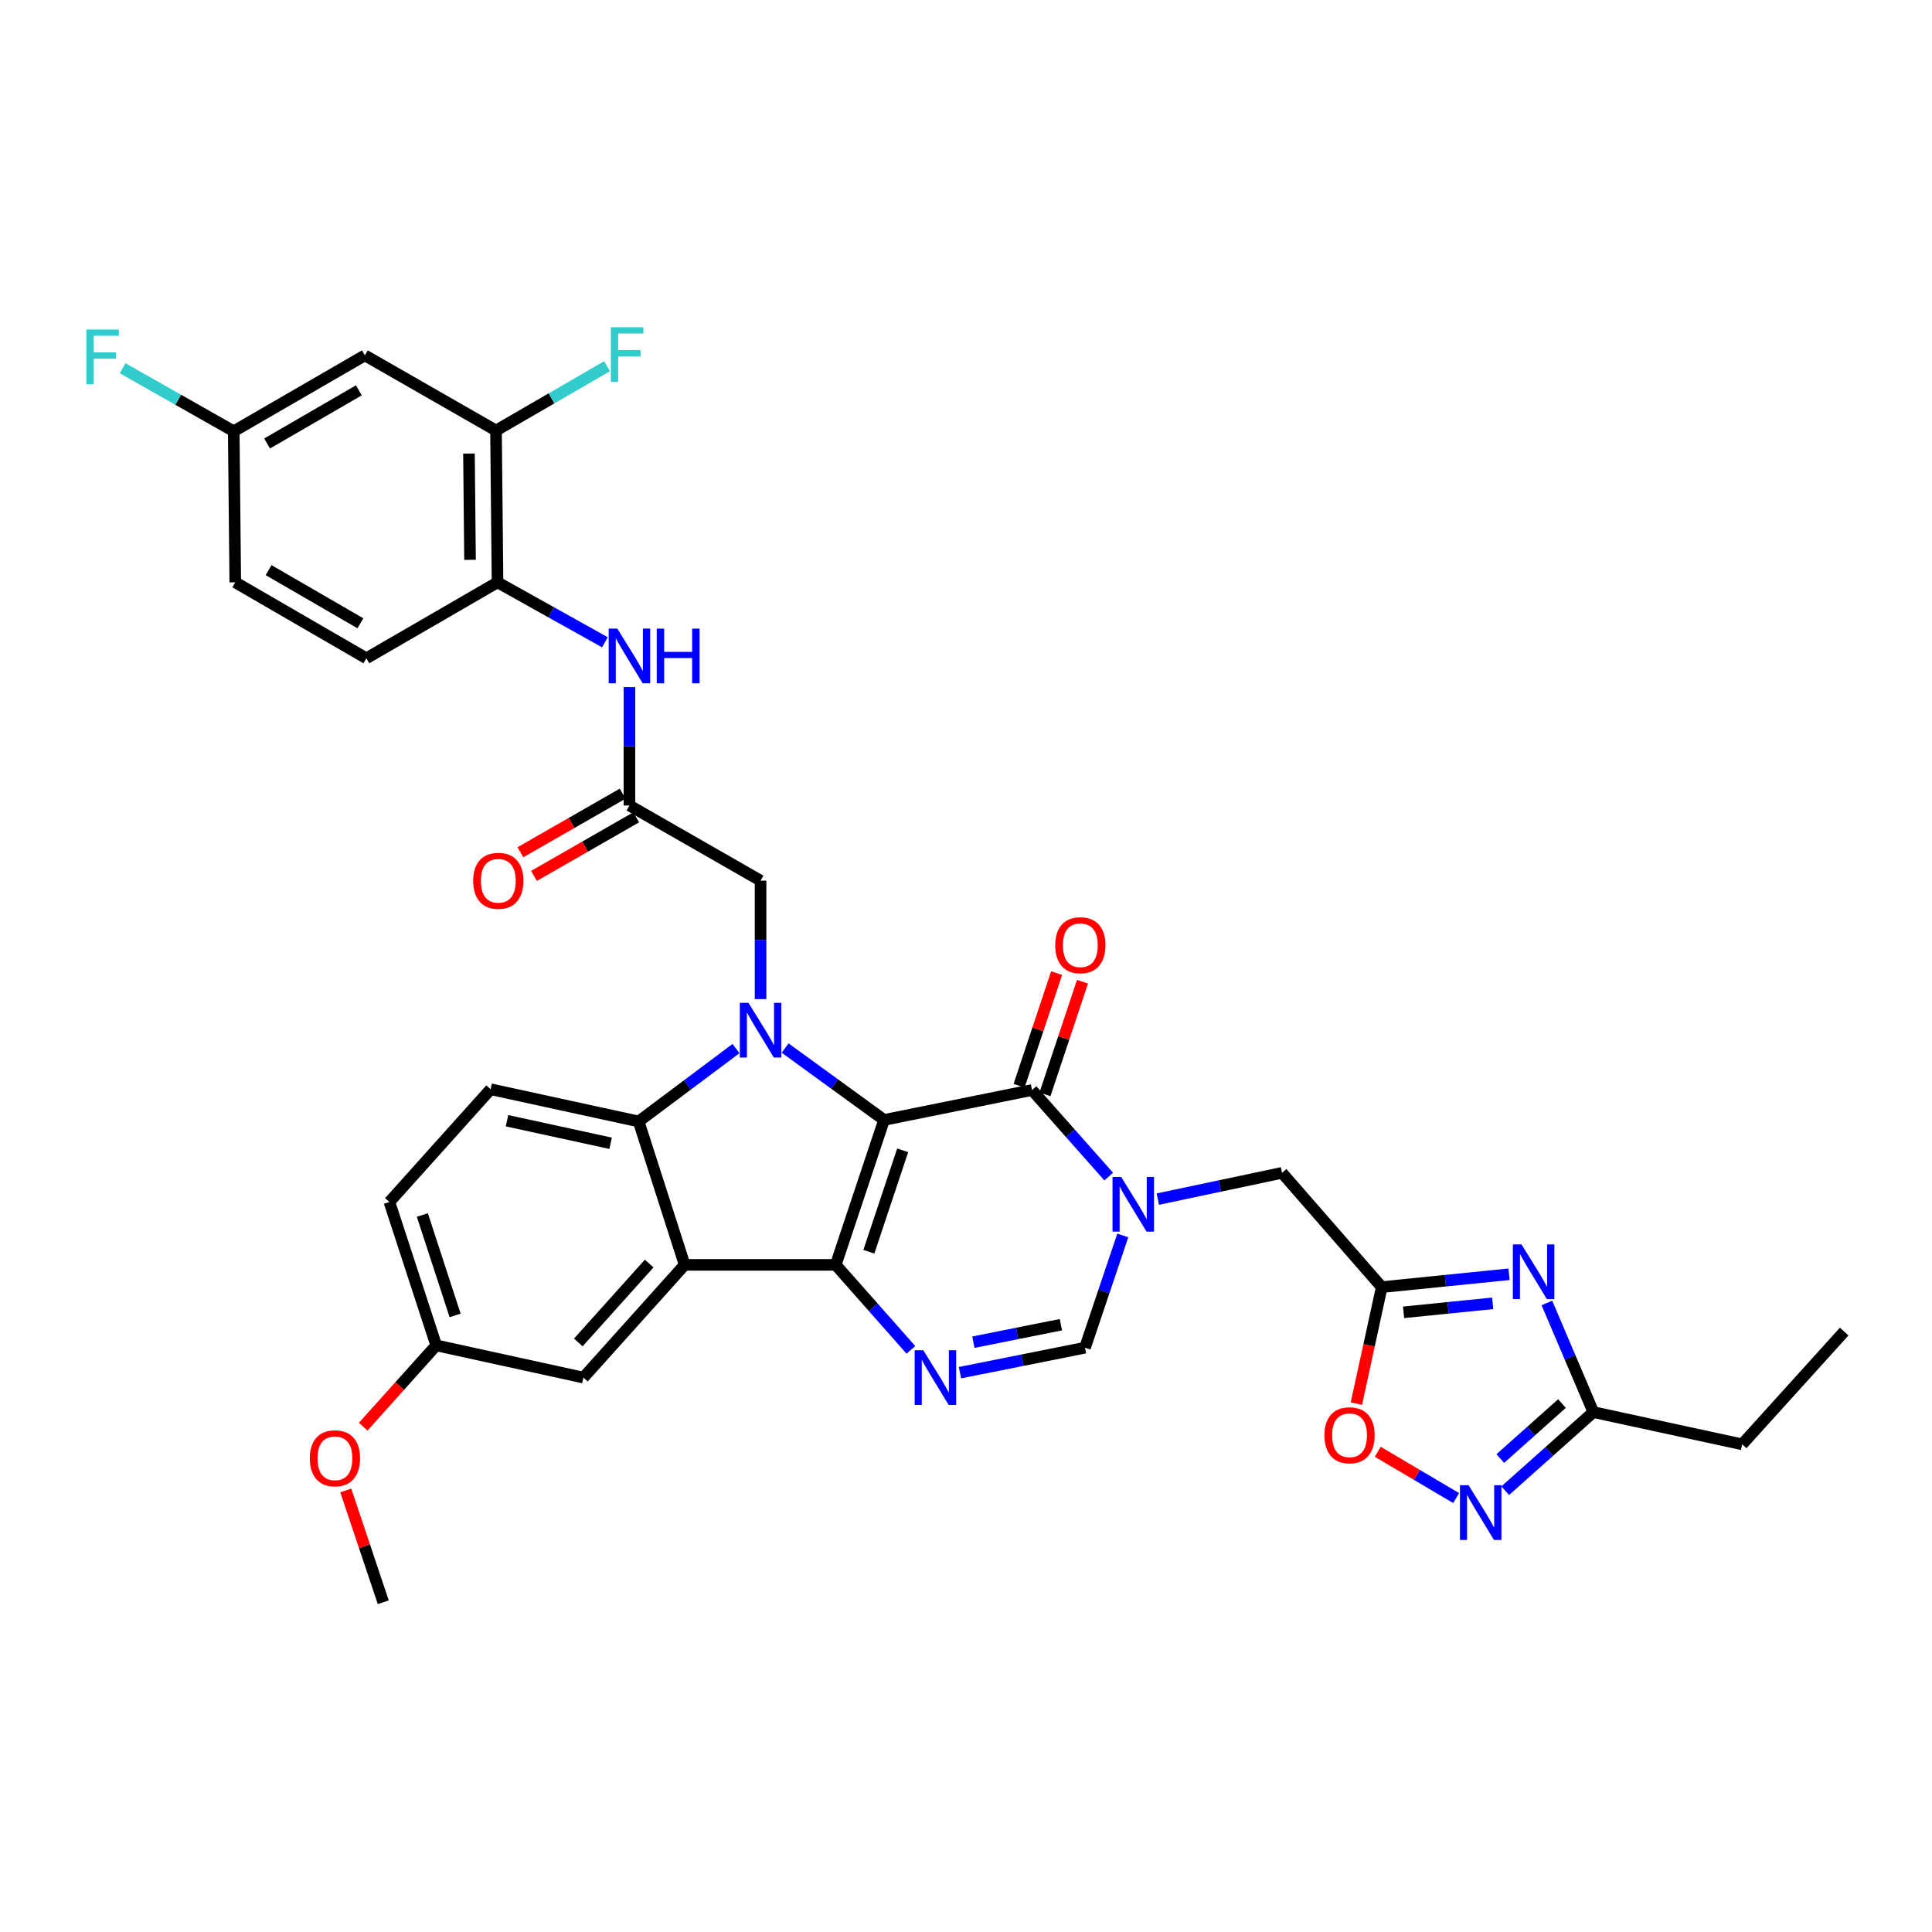 <?xml version='1.0' encoding='iso-8859-1'?>
<svg version='1.1' baseProfile='full'
              xmlns='http://www.w3.org/2000/svg'
                      xmlns:rdkit='http://www.rdkit.org/xml'
                      xmlns:xlink='http://www.w3.org/1999/xlink'
                  xml:space='preserve'
width='1000px' height='1000px' viewBox='0 0 1000 1000'>
<!-- END OF HEADER -->
<rect style='opacity:1.0;fill:#FFFFFF;stroke:none' width='1000' height='1000' x='0' y='0'> </rect>
<path class='bond-0' d='M 457.585,579.681 L 432.574,654.691' style='fill:none;fill-rule:evenodd;stroke:#000000;stroke-width:6px;stroke-linecap:butt;stroke-linejoin:miter;stroke-opacity:1' />
<path class='bond-0' d='M 467.226,595.398 L 449.718,647.905' style='fill:none;fill-rule:evenodd;stroke:#000000;stroke-width:6px;stroke-linecap:butt;stroke-linejoin:miter;stroke-opacity:1' />
<path class='bond-1' d='M 457.585,579.681 L 431.983,561.075' style='fill:none;fill-rule:evenodd;stroke:#000000;stroke-width:6px;stroke-linecap:butt;stroke-linejoin:miter;stroke-opacity:1' />
<path class='bond-1' d='M 431.983,561.075 L 406.38,542.468' style='fill:none;fill-rule:evenodd;stroke:#0000FF;stroke-width:6px;stroke-linecap:butt;stroke-linejoin:miter;stroke-opacity:1' />
<path class='bond-2' d='M 457.585,579.681 L 534.179,564.199' style='fill:none;fill-rule:evenodd;stroke:#000000;stroke-width:6px;stroke-linecap:butt;stroke-linejoin:miter;stroke-opacity:1' />
<path class='bond-3' d='M 432.574,654.691 L 354.372,654.691' style='fill:none;fill-rule:evenodd;stroke:#000000;stroke-width:6px;stroke-linecap:butt;stroke-linejoin:miter;stroke-opacity:1' />
<path class='bond-5' d='M 432.574,654.691 L 452.026,676.689' style='fill:none;fill-rule:evenodd;stroke:#000000;stroke-width:6px;stroke-linecap:butt;stroke-linejoin:miter;stroke-opacity:1' />
<path class='bond-5' d='M 452.026,676.689 L 471.478,698.687' style='fill:none;fill-rule:evenodd;stroke:#0000FF;stroke-width:6px;stroke-linecap:butt;stroke-linejoin:miter;stroke-opacity:1' />
<path class='bond-6' d='M 380.954,542.741 L 355.753,561.603' style='fill:none;fill-rule:evenodd;stroke:#0000FF;stroke-width:6px;stroke-linecap:butt;stroke-linejoin:miter;stroke-opacity:1' />
<path class='bond-6' d='M 355.753,561.603 L 330.553,580.465' style='fill:none;fill-rule:evenodd;stroke:#000000;stroke-width:6px;stroke-linecap:butt;stroke-linejoin:miter;stroke-opacity:1' />
<path class='bond-15' d='M 393.665,517.132 L 393.665,486.479' style='fill:none;fill-rule:evenodd;stroke:#0000FF;stroke-width:6px;stroke-linecap:butt;stroke-linejoin:miter;stroke-opacity:1' />
<path class='bond-15' d='M 393.665,486.479 L 393.665,455.825' style='fill:none;fill-rule:evenodd;stroke:#000000;stroke-width:6px;stroke-linecap:butt;stroke-linejoin:miter;stroke-opacity:1' />
<path class='bond-4' d='M 534.179,564.199 L 554.021,586.595' style='fill:none;fill-rule:evenodd;stroke:#000000;stroke-width:6px;stroke-linecap:butt;stroke-linejoin:miter;stroke-opacity:1' />
<path class='bond-4' d='M 554.021,586.595 L 573.863,608.991' style='fill:none;fill-rule:evenodd;stroke:#0000FF;stroke-width:6px;stroke-linecap:butt;stroke-linejoin:miter;stroke-opacity:1' />
<path class='bond-22' d='M 540.876,566.431 L 550.589,537.283' style='fill:none;fill-rule:evenodd;stroke:#000000;stroke-width:6px;stroke-linecap:butt;stroke-linejoin:miter;stroke-opacity:1' />
<path class='bond-22' d='M 550.589,537.283 L 560.302,508.134' style='fill:none;fill-rule:evenodd;stroke:#FF0000;stroke-width:6px;stroke-linecap:butt;stroke-linejoin:miter;stroke-opacity:1' />
<path class='bond-22' d='M 527.483,561.968 L 537.196,532.82' style='fill:none;fill-rule:evenodd;stroke:#000000;stroke-width:6px;stroke-linecap:butt;stroke-linejoin:miter;stroke-opacity:1' />
<path class='bond-22' d='M 537.196,532.82 L 546.909,503.671' style='fill:none;fill-rule:evenodd;stroke:#FF0000;stroke-width:6px;stroke-linecap:butt;stroke-linejoin:miter;stroke-opacity:1' />
<path class='bond-20' d='M 354.372,654.691 L 301.973,713.035' style='fill:none;fill-rule:evenodd;stroke:#000000;stroke-width:6px;stroke-linecap:butt;stroke-linejoin:miter;stroke-opacity:1' />
<path class='bond-20' d='M 336.009,654.01 L 299.33,694.85' style='fill:none;fill-rule:evenodd;stroke:#000000;stroke-width:6px;stroke-linecap:butt;stroke-linejoin:miter;stroke-opacity:1' />
<path class='bond-35' d='M 354.372,654.691 L 330.553,580.465' style='fill:none;fill-rule:evenodd;stroke:#000000;stroke-width:6px;stroke-linecap:butt;stroke-linejoin:miter;stroke-opacity:1' />
<path class='bond-9' d='M 581.152,639.461 L 571.371,668.515' style='fill:none;fill-rule:evenodd;stroke:#0000FF;stroke-width:6px;stroke-linecap:butt;stroke-linejoin:miter;stroke-opacity:1' />
<path class='bond-9' d='M 571.371,668.515 L 561.59,697.569' style='fill:none;fill-rule:evenodd;stroke:#000000;stroke-width:6px;stroke-linecap:butt;stroke-linejoin:miter;stroke-opacity:1' />
<path class='bond-14' d='M 599.286,620.656 L 631.433,613.858' style='fill:none;fill-rule:evenodd;stroke:#0000FF;stroke-width:6px;stroke-linecap:butt;stroke-linejoin:miter;stroke-opacity:1' />
<path class='bond-14' d='M 631.433,613.858 L 663.58,607.061' style='fill:none;fill-rule:evenodd;stroke:#000000;stroke-width:6px;stroke-linecap:butt;stroke-linejoin:miter;stroke-opacity:1' />
<path class='bond-36' d='M 496.879,710.495 L 529.234,704.032' style='fill:none;fill-rule:evenodd;stroke:#0000FF;stroke-width:6px;stroke-linecap:butt;stroke-linejoin:miter;stroke-opacity:1' />
<path class='bond-36' d='M 529.234,704.032 L 561.59,697.569' style='fill:none;fill-rule:evenodd;stroke:#000000;stroke-width:6px;stroke-linecap:butt;stroke-linejoin:miter;stroke-opacity:1' />
<path class='bond-36' d='M 503.82,694.712 L 526.469,690.188' style='fill:none;fill-rule:evenodd;stroke:#0000FF;stroke-width:6px;stroke-linecap:butt;stroke-linejoin:miter;stroke-opacity:1' />
<path class='bond-36' d='M 526.469,690.188 L 549.118,685.664' style='fill:none;fill-rule:evenodd;stroke:#000000;stroke-width:6px;stroke-linecap:butt;stroke-linejoin:miter;stroke-opacity:1' />
<path class='bond-19' d='M 330.553,580.465 L 253.943,563.791' style='fill:none;fill-rule:evenodd;stroke:#000000;stroke-width:6px;stroke-linecap:butt;stroke-linejoin:miter;stroke-opacity:1' />
<path class='bond-19' d='M 316.059,591.759 L 262.432,580.087' style='fill:none;fill-rule:evenodd;stroke:#000000;stroke-width:6px;stroke-linecap:butt;stroke-linejoin:miter;stroke-opacity:1' />
<path class='bond-7' d='M 781.081,659.559 L 748.134,662.886' style='fill:none;fill-rule:evenodd;stroke:#0000FF;stroke-width:6px;stroke-linecap:butt;stroke-linejoin:miter;stroke-opacity:1' />
<path class='bond-7' d='M 748.134,662.886 L 715.187,666.212' style='fill:none;fill-rule:evenodd;stroke:#000000;stroke-width:6px;stroke-linecap:butt;stroke-linejoin:miter;stroke-opacity:1' />
<path class='bond-7' d='M 772.615,674.603 L 749.552,676.932' style='fill:none;fill-rule:evenodd;stroke:#0000FF;stroke-width:6px;stroke-linecap:butt;stroke-linejoin:miter;stroke-opacity:1' />
<path class='bond-7' d='M 749.552,676.932 L 726.489,679.26' style='fill:none;fill-rule:evenodd;stroke:#000000;stroke-width:6px;stroke-linecap:butt;stroke-linejoin:miter;stroke-opacity:1' />
<path class='bond-11' d='M 800.666,674.409 L 812.693,702.659' style='fill:none;fill-rule:evenodd;stroke:#0000FF;stroke-width:6px;stroke-linecap:butt;stroke-linejoin:miter;stroke-opacity:1' />
<path class='bond-11' d='M 812.693,702.659 L 824.721,730.909' style='fill:none;fill-rule:evenodd;stroke:#000000;stroke-width:6px;stroke-linecap:butt;stroke-linejoin:miter;stroke-opacity:1' />
<path class='bond-8' d='M 715.187,666.212 L 663.58,607.061' style='fill:none;fill-rule:evenodd;stroke:#000000;stroke-width:6px;stroke-linecap:butt;stroke-linejoin:miter;stroke-opacity:1' />
<path class='bond-12' d='M 715.187,666.212 L 708.625,696.37' style='fill:none;fill-rule:evenodd;stroke:#000000;stroke-width:6px;stroke-linecap:butt;stroke-linejoin:miter;stroke-opacity:1' />
<path class='bond-12' d='M 708.625,696.37 L 702.063,726.527' style='fill:none;fill-rule:evenodd;stroke:#FF0000;stroke-width:6px;stroke-linecap:butt;stroke-linejoin:miter;stroke-opacity:1' />
<path class='bond-10' d='M 753.69,775.398 L 733.406,763.416' style='fill:none;fill-rule:evenodd;stroke:#0000FF;stroke-width:6px;stroke-linecap:butt;stroke-linejoin:miter;stroke-opacity:1' />
<path class='bond-10' d='M 733.406,763.416 L 713.122,751.433' style='fill:none;fill-rule:evenodd;stroke:#FF0000;stroke-width:6px;stroke-linecap:butt;stroke-linejoin:miter;stroke-opacity:1' />
<path class='bond-38' d='M 779.094,771.59 L 801.908,751.249' style='fill:none;fill-rule:evenodd;stroke:#0000FF;stroke-width:6px;stroke-linecap:butt;stroke-linejoin:miter;stroke-opacity:1' />
<path class='bond-38' d='M 801.908,751.249 L 824.721,730.909' style='fill:none;fill-rule:evenodd;stroke:#000000;stroke-width:6px;stroke-linecap:butt;stroke-linejoin:miter;stroke-opacity:1' />
<path class='bond-38' d='M 776.543,754.951 L 792.513,740.712' style='fill:none;fill-rule:evenodd;stroke:#0000FF;stroke-width:6px;stroke-linecap:butt;stroke-linejoin:miter;stroke-opacity:1' />
<path class='bond-38' d='M 792.513,740.712 L 808.482,726.474' style='fill:none;fill-rule:evenodd;stroke:#000000;stroke-width:6px;stroke-linecap:butt;stroke-linejoin:miter;stroke-opacity:1' />
<path class='bond-32' d='M 824.721,730.909 L 901.739,747.583' style='fill:none;fill-rule:evenodd;stroke:#000000;stroke-width:6px;stroke-linecap:butt;stroke-linejoin:miter;stroke-opacity:1' />
<path class='bond-13' d='M 325.792,416.924 L 393.665,455.825' style='fill:none;fill-rule:evenodd;stroke:#000000;stroke-width:6px;stroke-linecap:butt;stroke-linejoin:miter;stroke-opacity:1' />
<path class='bond-16' d='M 325.792,416.924 L 325.792,386.275' style='fill:none;fill-rule:evenodd;stroke:#000000;stroke-width:6px;stroke-linecap:butt;stroke-linejoin:miter;stroke-opacity:1' />
<path class='bond-16' d='M 325.792,386.275 L 325.792,355.625' style='fill:none;fill-rule:evenodd;stroke:#0000FF;stroke-width:6px;stroke-linecap:butt;stroke-linejoin:miter;stroke-opacity:1' />
<path class='bond-23' d='M 322.282,410.8 L 295.824,425.965' style='fill:none;fill-rule:evenodd;stroke:#000000;stroke-width:6px;stroke-linecap:butt;stroke-linejoin:miter;stroke-opacity:1' />
<path class='bond-23' d='M 295.824,425.965 L 269.365,441.129' style='fill:none;fill-rule:evenodd;stroke:#FF0000;stroke-width:6px;stroke-linecap:butt;stroke-linejoin:miter;stroke-opacity:1' />
<path class='bond-23' d='M 329.302,423.048 L 302.844,438.213' style='fill:none;fill-rule:evenodd;stroke:#000000;stroke-width:6px;stroke-linecap:butt;stroke-linejoin:miter;stroke-opacity:1' />
<path class='bond-23' d='M 302.844,438.213 L 276.385,453.378' style='fill:none;fill-rule:evenodd;stroke:#FF0000;stroke-width:6px;stroke-linecap:butt;stroke-linejoin:miter;stroke-opacity:1' />
<path class='bond-17' d='M 313.097,332.443 L 285.308,316.928' style='fill:none;fill-rule:evenodd;stroke:#0000FF;stroke-width:6px;stroke-linecap:butt;stroke-linejoin:miter;stroke-opacity:1' />
<path class='bond-17' d='M 285.308,316.928 L 257.519,301.413' style='fill:none;fill-rule:evenodd;stroke:#000000;stroke-width:6px;stroke-linecap:butt;stroke-linejoin:miter;stroke-opacity:1' />
<path class='bond-18' d='M 257.519,301.413 L 256.735,222.835' style='fill:none;fill-rule:evenodd;stroke:#000000;stroke-width:6px;stroke-linecap:butt;stroke-linejoin:miter;stroke-opacity:1' />
<path class='bond-18' d='M 243.285,289.768 L 242.736,234.763' style='fill:none;fill-rule:evenodd;stroke:#000000;stroke-width:6px;stroke-linecap:butt;stroke-linejoin:miter;stroke-opacity:1' />
<path class='bond-24' d='M 257.519,301.413 L 189.631,340.73' style='fill:none;fill-rule:evenodd;stroke:#000000;stroke-width:6px;stroke-linecap:butt;stroke-linejoin:miter;stroke-opacity:1' />
<path class='bond-21' d='M 256.735,222.835 L 188.846,183.934' style='fill:none;fill-rule:evenodd;stroke:#000000;stroke-width:6px;stroke-linecap:butt;stroke-linejoin:miter;stroke-opacity:1' />
<path class='bond-27' d='M 256.735,222.835 L 285.473,206.194' style='fill:none;fill-rule:evenodd;stroke:#000000;stroke-width:6px;stroke-linecap:butt;stroke-linejoin:miter;stroke-opacity:1' />
<path class='bond-27' d='M 285.473,206.194 L 314.212,189.553' style='fill:none;fill-rule:evenodd;stroke:#33CCCC;stroke-width:6px;stroke-linecap:butt;stroke-linejoin:miter;stroke-opacity:1' />
<path class='bond-28' d='M 253.943,563.791 L 201.552,622.143' style='fill:none;fill-rule:evenodd;stroke:#000000;stroke-width:6px;stroke-linecap:butt;stroke-linejoin:miter;stroke-opacity:1' />
<path class='bond-26' d='M 301.973,713.035 L 225.779,696.369' style='fill:none;fill-rule:evenodd;stroke:#000000;stroke-width:6px;stroke-linecap:butt;stroke-linejoin:miter;stroke-opacity:1' />
<path class='bond-39' d='M 188.846,183.934 L 120.981,223.227' style='fill:none;fill-rule:evenodd;stroke:#000000;stroke-width:6px;stroke-linecap:butt;stroke-linejoin:miter;stroke-opacity:1' />
<path class='bond-39' d='M 185.74,202.045 L 138.235,229.55' style='fill:none;fill-rule:evenodd;stroke:#000000;stroke-width:6px;stroke-linecap:butt;stroke-linejoin:miter;stroke-opacity:1' />
<path class='bond-29' d='M 189.631,340.73 L 121.774,301.413' style='fill:none;fill-rule:evenodd;stroke:#000000;stroke-width:6px;stroke-linecap:butt;stroke-linejoin:miter;stroke-opacity:1' />
<path class='bond-29' d='M 186.53,322.618 L 139.03,295.096' style='fill:none;fill-rule:evenodd;stroke:#000000;stroke-width:6px;stroke-linecap:butt;stroke-linejoin:miter;stroke-opacity:1' />
<path class='bond-25' d='M 120.981,223.227 L 121.774,301.413' style='fill:none;fill-rule:evenodd;stroke:#000000;stroke-width:6px;stroke-linecap:butt;stroke-linejoin:miter;stroke-opacity:1' />
<path class='bond-30' d='M 120.981,223.227 L 92.23,206.915' style='fill:none;fill-rule:evenodd;stroke:#000000;stroke-width:6px;stroke-linecap:butt;stroke-linejoin:miter;stroke-opacity:1' />
<path class='bond-30' d='M 92.23,206.915 L 63.48,190.602' style='fill:none;fill-rule:evenodd;stroke:#33CCCC;stroke-width:6px;stroke-linecap:butt;stroke-linejoin:miter;stroke-opacity:1' />
<path class='bond-31' d='M 225.779,696.369 L 206.883,717.408' style='fill:none;fill-rule:evenodd;stroke:#000000;stroke-width:6px;stroke-linecap:butt;stroke-linejoin:miter;stroke-opacity:1' />
<path class='bond-31' d='M 206.883,717.408 L 187.987,738.447' style='fill:none;fill-rule:evenodd;stroke:#FF0000;stroke-width:6px;stroke-linecap:butt;stroke-linejoin:miter;stroke-opacity:1' />
<path class='bond-37' d='M 225.779,696.369 L 201.552,622.143' style='fill:none;fill-rule:evenodd;stroke:#000000;stroke-width:6px;stroke-linecap:butt;stroke-linejoin:miter;stroke-opacity:1' />
<path class='bond-37' d='M 235.565,680.854 L 218.607,628.896' style='fill:none;fill-rule:evenodd;stroke:#000000;stroke-width:6px;stroke-linecap:butt;stroke-linejoin:miter;stroke-opacity:1' />
<path class='bond-33' d='M 178.974,771.455 L 188.679,800.393' style='fill:none;fill-rule:evenodd;stroke:#FF0000;stroke-width:6px;stroke-linecap:butt;stroke-linejoin:miter;stroke-opacity:1' />
<path class='bond-33' d='M 188.679,800.393 L 198.383,829.33' style='fill:none;fill-rule:evenodd;stroke:#000000;stroke-width:6px;stroke-linecap:butt;stroke-linejoin:miter;stroke-opacity:1' />
<path class='bond-34' d='M 901.739,747.583 L 954.545,689.231' style='fill:none;fill-rule:evenodd;stroke:#000000;stroke-width:6px;stroke-linecap:butt;stroke-linejoin:miter;stroke-opacity:1' />
<path  class='atom-2' d='M 387.405 519.067
L 396.685 534.067
Q 397.605 535.547, 399.085 538.227
Q 400.565 540.907, 400.645 541.067
L 400.645 519.067
L 404.405 519.067
L 404.405 547.387
L 400.525 547.387
L 390.565 530.987
Q 389.405 529.067, 388.165 526.867
Q 386.965 524.667, 386.605 523.987
L 386.605 547.387
L 382.925 547.387
L 382.925 519.067
L 387.405 519.067
' fill='#0000FF'/>
<path  class='atom-5' d='M 580.318 609.183
L 589.598 624.183
Q 590.518 625.663, 591.998 628.343
Q 593.478 631.023, 593.558 631.183
L 593.558 609.183
L 597.318 609.183
L 597.318 637.503
L 593.438 637.503
L 583.478 621.103
Q 582.318 619.183, 581.078 616.983
Q 579.878 614.783, 579.518 614.103
L 579.518 637.503
L 575.838 637.503
L 575.838 609.183
L 580.318 609.183
' fill='#0000FF'/>
<path  class='atom-6' d='M 477.905 698.875
L 487.185 713.875
Q 488.105 715.355, 489.585 718.035
Q 491.065 720.715, 491.145 720.875
L 491.145 698.875
L 494.905 698.875
L 494.905 727.195
L 491.025 727.195
L 481.065 710.795
Q 479.905 708.875, 478.665 706.675
Q 477.465 704.475, 477.105 703.795
L 477.105 727.195
L 473.425 727.195
L 473.425 698.875
L 477.905 698.875
' fill='#0000FF'/>
<path  class='atom-8' d='M 787.536 644.115
L 796.816 659.115
Q 797.736 660.595, 799.216 663.275
Q 800.696 665.955, 800.776 666.115
L 800.776 644.115
L 804.536 644.115
L 804.536 672.435
L 800.656 672.435
L 790.696 656.035
Q 789.536 654.115, 788.296 651.915
Q 787.096 649.715, 786.736 649.035
L 786.736 672.435
L 783.056 672.435
L 783.056 644.115
L 787.536 644.115
' fill='#0000FF'/>
<path  class='atom-11' d='M 760.141 768.748
L 769.421 783.748
Q 770.341 785.228, 771.821 787.908
Q 773.301 790.588, 773.381 790.748
L 773.381 768.748
L 777.141 768.748
L 777.141 797.068
L 773.261 797.068
L 763.301 780.668
Q 762.141 778.748, 760.901 776.548
Q 759.701 774.348, 759.341 773.668
L 759.341 797.068
L 755.661 797.068
L 755.661 768.748
L 760.141 768.748
' fill='#0000FF'/>
<path  class='atom-13' d='M 685.52 742.887
Q 685.52 736.087, 688.88 732.287
Q 692.24 728.487, 698.52 728.487
Q 704.8 728.487, 708.16 732.287
Q 711.52 736.087, 711.52 742.887
Q 711.52 749.767, 708.12 753.687
Q 704.72 757.567, 698.52 757.567
Q 692.28 757.567, 688.88 753.687
Q 685.52 749.807, 685.52 742.887
M 698.52 754.367
Q 702.84 754.367, 705.16 751.487
Q 707.52 748.567, 707.52 742.887
Q 707.52 737.327, 705.16 734.527
Q 702.84 731.687, 698.52 731.687
Q 694.2 731.687, 691.84 734.487
Q 689.52 737.287, 689.52 742.887
Q 689.52 748.607, 691.84 751.487
Q 694.2 754.367, 698.52 754.367
' fill='#FF0000'/>
<path  class='atom-17' d='M 319.532 325.37
L 328.812 340.37
Q 329.732 341.85, 331.212 344.53
Q 332.692 347.21, 332.772 347.37
L 332.772 325.37
L 336.532 325.37
L 336.532 353.69
L 332.652 353.69
L 322.692 337.29
Q 321.532 335.37, 320.292 333.17
Q 319.092 330.97, 318.732 330.29
L 318.732 353.69
L 315.052 353.69
L 315.052 325.37
L 319.532 325.37
' fill='#0000FF'/>
<path  class='atom-17' d='M 339.932 325.37
L 343.772 325.37
L 343.772 337.41
L 358.252 337.41
L 358.252 325.37
L 362.092 325.37
L 362.092 353.69
L 358.252 353.69
L 358.252 340.61
L 343.772 340.61
L 343.772 353.69
L 339.932 353.69
L 339.932 325.37
' fill='#0000FF'/>
<path  class='atom-23' d='M 546.183 489.246
Q 546.183 482.446, 549.543 478.646
Q 552.903 474.846, 559.183 474.846
Q 565.463 474.846, 568.823 478.646
Q 572.183 482.446, 572.183 489.246
Q 572.183 496.126, 568.783 500.046
Q 565.383 503.926, 559.183 503.926
Q 552.943 503.926, 549.543 500.046
Q 546.183 496.166, 546.183 489.246
M 559.183 500.726
Q 563.503 500.726, 565.823 497.846
Q 568.183 494.926, 568.183 489.246
Q 568.183 483.686, 565.823 480.886
Q 563.503 478.046, 559.183 478.046
Q 554.863 478.046, 552.503 480.846
Q 550.183 483.646, 550.183 489.246
Q 550.183 494.966, 552.503 497.846
Q 554.863 500.726, 559.183 500.726
' fill='#FF0000'/>
<path  class='atom-24' d='M 244.919 455.905
Q 244.919 449.105, 248.279 445.305
Q 251.639 441.505, 257.919 441.505
Q 264.199 441.505, 267.559 445.305
Q 270.919 449.105, 270.919 455.905
Q 270.919 462.785, 267.519 466.705
Q 264.119 470.585, 257.919 470.585
Q 251.679 470.585, 248.279 466.705
Q 244.919 462.825, 244.919 455.905
M 257.919 467.385
Q 262.239 467.385, 264.559 464.505
Q 266.919 461.585, 266.919 455.905
Q 266.919 450.345, 264.559 447.545
Q 262.239 444.705, 257.919 444.705
Q 253.599 444.705, 251.239 447.505
Q 248.919 450.305, 248.919 455.905
Q 248.919 461.625, 251.239 464.505
Q 253.599 467.385, 257.919 467.385
' fill='#FF0000'/>
<path  class='atom-28' d='M 316.172 169.382
L 333.012 169.382
L 333.012 172.622
L 319.972 172.622
L 319.972 181.222
L 331.572 181.222
L 331.572 184.502
L 319.972 184.502
L 319.972 197.702
L 316.172 197.702
L 316.172 169.382
' fill='#33CCCC'/>
<path  class='atom-31' d='M 44.689 170.558
L 61.529 170.558
L 61.529 173.798
L 48.489 173.798
L 48.489 182.398
L 60.089 182.398
L 60.089 185.678
L 48.489 185.678
L 48.489 198.878
L 44.689 198.878
L 44.689 170.558
' fill='#33CCCC'/>
<path  class='atom-32' d='M 160.364 754.808
Q 160.364 748.008, 163.724 744.208
Q 167.084 740.408, 173.364 740.408
Q 179.644 740.408, 183.004 744.208
Q 186.364 748.008, 186.364 754.808
Q 186.364 761.688, 182.964 765.608
Q 179.564 769.488, 173.364 769.488
Q 167.124 769.488, 163.724 765.608
Q 160.364 761.728, 160.364 754.808
M 173.364 766.288
Q 177.684 766.288, 180.004 763.408
Q 182.364 760.488, 182.364 754.808
Q 182.364 749.248, 180.004 746.448
Q 177.684 743.608, 173.364 743.608
Q 169.044 743.608, 166.684 746.408
Q 164.364 749.208, 164.364 754.808
Q 164.364 760.528, 166.684 763.408
Q 169.044 766.288, 173.364 766.288
' fill='#FF0000'/>
</svg>
